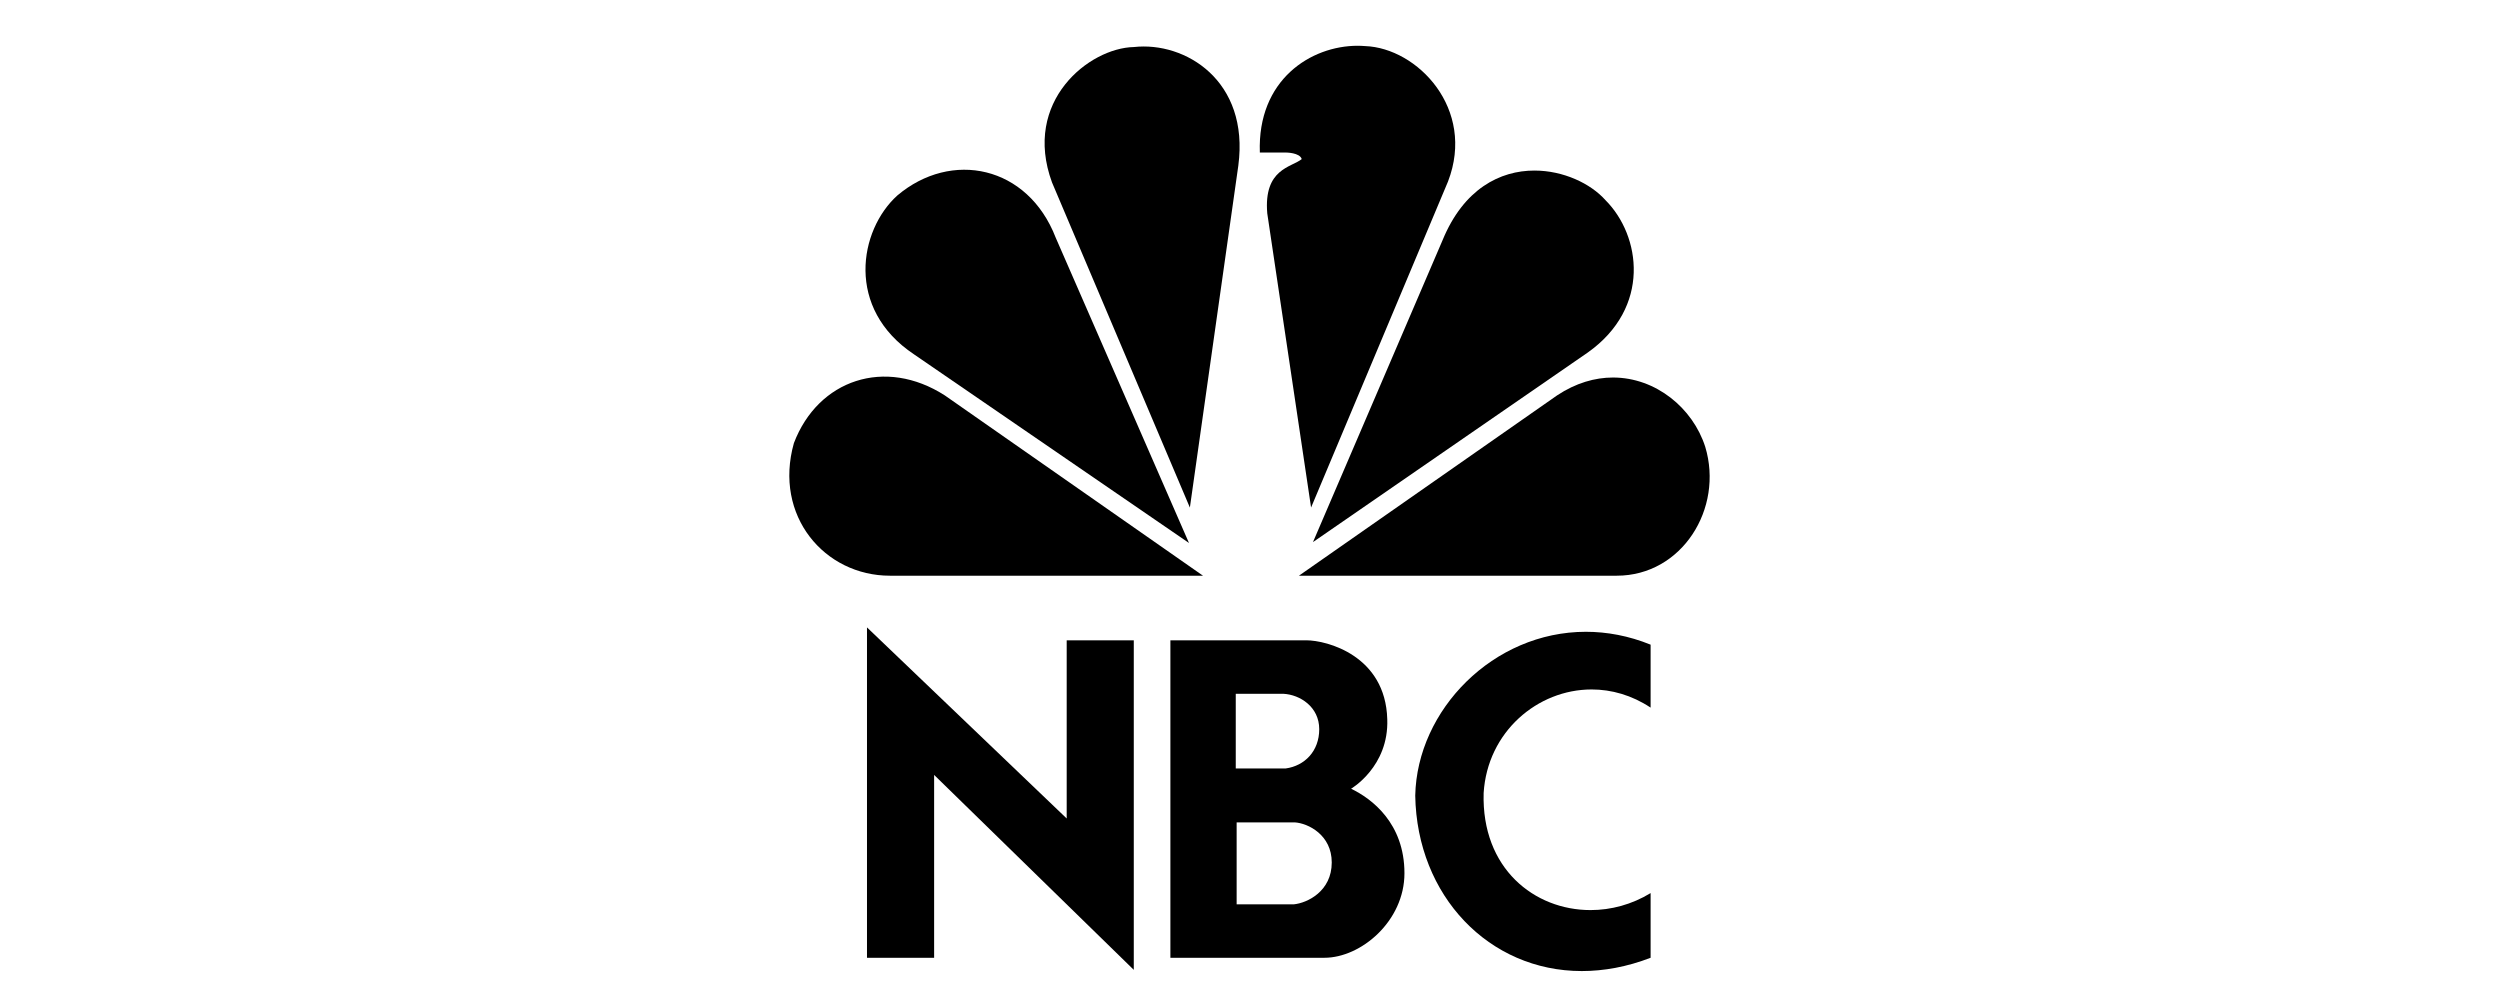 <?xml version="1.0" encoding="UTF-8" standalone="no"?>
<!DOCTYPE svg PUBLIC "-//W3C//DTD SVG 1.1//EN" "http://www.w3.org/Graphics/SVG/1.1/DTD/svg11.dtd">
<svg width="100%" height="100%" viewBox="0 0 500 200" version="1.1" xmlns="http://www.w3.org/2000/svg" xmlns:xlink="http://www.w3.org/1999/xlink" xml:space="preserve" xmlns:serif="http://www.serif.com/" style="fill-rule:evenodd;clip-rule:evenodd;stroke-linejoin:round;stroke-miterlimit:2;">
    <g id="Page-1" transform="matrix(0.753,0,0,0.753,8.624,-142.768)">
        <g id="NBC_logo.svg" transform="matrix(0.448,0,0,0.448,320.451,322.3)">
            <g id="Page-11" serif:id="Page-1">
                <g id="NBC_logo.svg1" serif:id="NBC_logo.svg" transform="matrix(1,0,0,1,-283.594,-279.5)">
                    <g id="g4">
                        <g>
                            <path id="path3115" d="M74.707,99.207C52.042,119.724 43.793,166.212 84.65,193.388L247.643,305.213L168.612,124.154C152.052,81.428 106.748,72.111 74.707,99.207" style="fill-rule:nonzero;"/>
                            <path id="path3117" d="M215.012,11.176C188.518,11.715 148.735,43.266 166.44,91.444L248.176,284.215L276.899,81.457C283.546,31.076 245.419,7.819 215.012,11.176" style="fill-rule:nonzero;"/>
                            <path id="path3119" d="M289.657,73.725L305.112,73.725C305.112,73.725 313.366,73.725 314.489,77.618C308.407,82.585 291.85,83.207 294.048,109.739L320.032,284.189L401.212,90.911C417.817,47.756 382.962,11.715 352.044,10.613C350.601,10.509 349.151,10.425 347.653,10.425C319.901,10.424 288.1,30.592 289.657,73.725" style="fill-rule:nonzero;"/>
                            <path id="path3121" d="M397.944,125.795L321.159,304.681L484.106,192.266C521.667,165.624 515.608,123.03 494.583,101.977C485.769,92.068 469.585,84.413 452.44,84.413C432.186,84.41 410.509,95.153 397.944,125.795" style="fill-rule:nonzero;"/>
                            <path id="path3123" d="M465.862,217.72L312.835,324.607L501.253,324.607C539.909,324.607 564.751,284.748 553.708,248.173C546.312,225.184 524.429,207.137 499.03,207.111C488.339,207.116 477.001,210.336 465.862,217.72" style="fill-rule:nonzero;"/>
                            <path id="path3125" d="M70.316,324.607L255.954,324.607L102.89,217.72C67.53,195 27.767,208.294 13.413,245.996C1.246,289.156 31.625,324.607 70.316,324.607" style="fill-rule:nonzero;"/>
                        </g>
                        <path id="path3127" d="M275.901,470.85L310.339,470.85C318.255,471.348 332.288,478.26 332.288,494.629C332.288,511.75 317.724,518.658 309.833,519.438L275.901,519.438L275.901,470.85M275.376,394.629L303.722,394.629C313.411,395.152 324.868,402.312 324.868,415.605C324.868,428.644 316.206,437.334 304.999,438.883L275.376,438.883L275.376,394.629M236.622,362.91L236.622,551.125L327.946,551.125C349.622,551.125 375.389,529.4 375.389,501.012C375.389,471.352 356.012,456.785 343.752,450.899C343.752,450.899 366.201,437.859 365.203,409.721C364.182,371.871 329.217,362.91 317.23,362.91L236.622,362.91" style="fill-rule:nonzero;"/>
                        <path id="polygon3129" d="M96.549,551.125L96.549,442.719L214.919,558.285L214.919,362.91L175.143,362.91L175.143,468.543L56.745,355.256L56.745,551.125L96.549,551.125Z" style="fill-rule:nonzero;"/>
                        <path id="path3131" d="M381.784,454.979C382.782,514.5 425.548,559 480.526,559C493.561,559 507.294,556.533 521.329,551.125L521.329,512.775C510.206,519.572 497.829,522.849 485.702,522.849C452.432,522.849 421.04,498.23 422.339,453.451C424.581,417.127 454.318,392.045 486.366,392.045C498.102,392.045 510.173,395.426 521.329,402.812L521.329,365.49C508.321,360.217 495.391,357.859 482.936,357.859C428.096,357.858 382.837,404.117 381.784,454.979" style="fill-rule:nonzero;"/>
                    </g>
                </g>
                <g id="NBC_logo.svg2" serif:id="NBC_logo.svg">
                </g>
            </g>
        </g>
    </g>
</svg>
